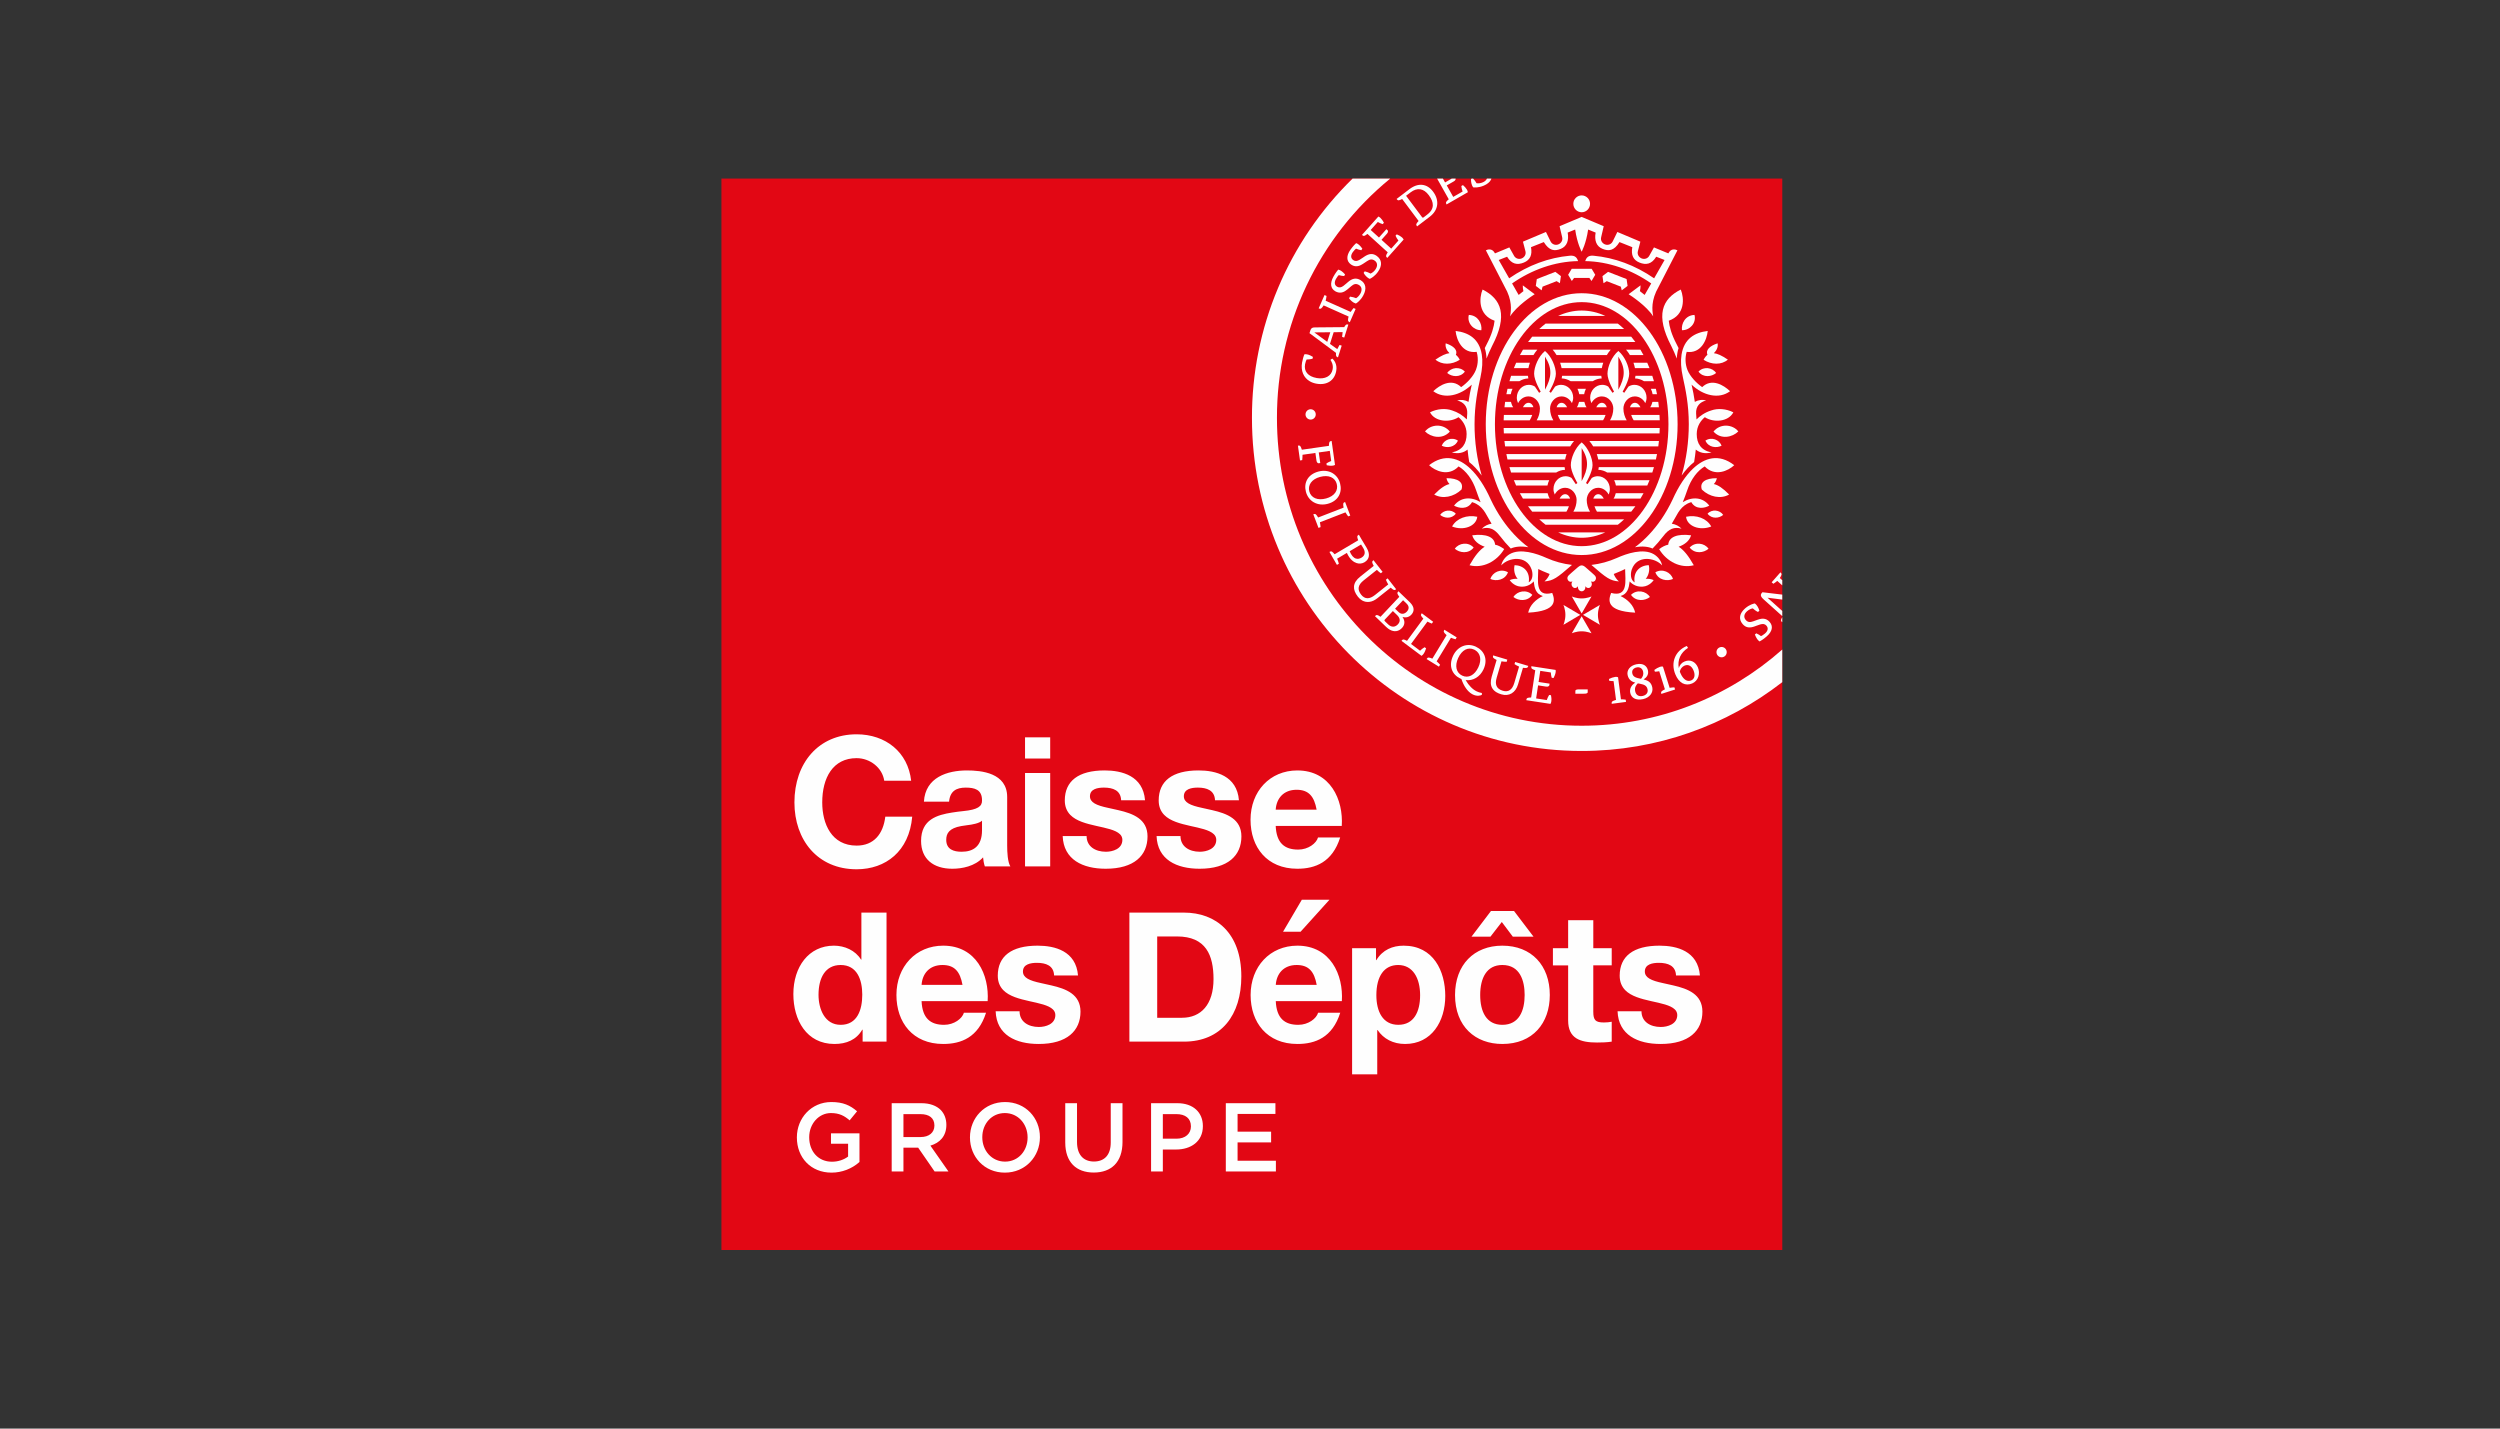 <svg width="350" height="200" viewBox="0 0 350 200" fill="none" xmlns="http://www.w3.org/2000/svg">
<rect x="0" y="0" width="350" height="200" fill="#333333" stroke="none"/>
<path fill-rule="evenodd" clip-rule="evenodd" d="M101 175H249.519V25H101V175Z" fill="#E20714"/>
<path fill-rule="evenodd" clip-rule="evenodd" d="M119.924 106.141C116.597 106.141 115.113 108.905 115.113 112.339C115.113 115.351 116.423 118.385 119.924 118.385C122.323 118.385 123.643 116.777 123.942 114.338H127.71C127.285 119.176 124.006 121.699 119.924 121.699C114.462 121.699 111.219 117.594 111.219 112.338C111.219 106.798 114.623 102.802 119.924 102.802C123.993 102.802 127.119 105.297 127.561 109.303H123.793C123.527 107.492 121.814 106.141 119.924 106.141ZM137.482 116.235C137.482 118.497 136.242 119.245 134.629 119.245C133.526 119.245 132.472 118.925 132.472 117.576C132.472 116.659 132.907 115.948 134.555 115.652C134.837 115.603 135.117 115.561 135.398 115.527C136.072 115.459 137.123 115.258 137.482 114.895V116.235ZM141.004 118.385V111.58C141.004 108.187 137.368 107.862 135.374 107.862C132.651 107.862 129.546 108.808 129.348 112.238H132.87C133.008 110.736 133.901 110.266 135.201 110.266C136.428 110.266 137.482 110.524 137.482 112.036C137.52 112.895 136.873 113.356 134.854 113.553C134.34 113.604 133.819 113.672 133.291 113.756C131.224 114.086 128.951 114.705 128.951 117.728C128.951 120.267 130.678 121.624 133.316 121.624C134.672 121.624 136.478 121.295 137.631 120.029C137.644 120.338 137.761 120.984 137.877 121.295H141.45C141.074 120.682 141.004 119.336 141.004 118.385ZM143.505 121.295H147.027V108.216H143.505V121.295ZM143.505 106.191H147.027V103.231H143.505V106.191ZM154.825 119.245C155.757 119.245 157.132 118.86 157.132 117.576C157.133 117.43 157.104 117.284 157.047 117.15C156.99 117.015 156.905 116.893 156.798 116.793C155.551 115.569 151.508 115.806 149.843 114.088C149.37 113.598 149.071 112.948 149.071 112.061C149.071 109.348 150.974 107.86 154.651 107.86C157.055 107.86 160.026 108.601 160.306 112.036H156.958C156.906 110.66 155.826 110.264 154.552 110.264C153.671 110.264 152.593 110.451 152.593 111.479C152.593 112.338 153.48 112.753 155.122 113.099C155.601 113.2 156.09 113.309 156.587 113.427C158.608 113.894 160.653 114.655 160.653 117.095C160.653 119.774 158.772 121.624 154.8 121.624C151.59 121.624 148.898 120.361 148.775 117.045H152.123C152.123 118.498 153.335 119.245 154.826 119.245M145.442 143.778C146.373 143.778 147.748 143.391 147.748 142.108C147.749 141.961 147.72 141.816 147.663 141.682C147.605 141.547 147.521 141.426 147.414 141.326C146.168 140.1 142.124 140.339 140.46 138.62C139.986 138.131 139.689 137.481 139.689 136.593C139.689 133.88 141.59 132.393 145.267 132.393C147.672 132.393 150.642 133.132 150.923 136.568H147.575C147.522 135.191 146.442 134.797 145.169 134.797C144.287 134.797 143.211 134.984 143.211 136.012C143.211 136.87 144.096 137.284 145.739 137.632C146.219 137.733 146.706 137.842 147.204 137.96C149.224 138.426 151.269 139.188 151.269 141.628C151.269 144.307 149.389 146.156 145.418 146.156C142.207 146.156 139.514 144.894 139.391 141.579H142.739C142.739 143.031 143.952 143.778 145.442 143.778ZM232.51 143.778C233.441 143.778 234.816 143.391 234.816 142.108C234.817 141.961 234.788 141.816 234.731 141.682C234.673 141.547 234.589 141.426 234.482 141.326C233.235 140.1 229.192 140.339 227.527 138.62C227.054 138.131 226.756 137.481 226.756 136.593C226.756 133.88 228.658 132.393 232.335 132.393C234.739 132.393 237.71 133.132 237.99 136.568H234.642C234.59 135.191 233.51 134.797 232.237 134.797C231.355 134.797 230.277 134.984 230.277 136.012C230.277 136.87 231.164 137.284 232.806 137.632C233.287 137.733 233.774 137.842 234.271 137.96C236.292 138.426 238.337 139.188 238.337 141.628C238.337 144.307 236.456 146.156 232.485 146.156C229.274 146.156 226.582 144.894 226.459 141.579H229.807C229.807 143.031 231.019 143.778 232.51 143.778ZM167.97 119.245C168.901 119.245 170.276 118.86 170.276 117.576C170.277 117.43 170.249 117.284 170.191 117.15C170.134 117.015 170.049 116.893 169.942 116.793C168.695 115.569 164.653 115.806 162.989 114.088C162.514 113.598 162.217 112.948 162.217 112.061C162.217 109.348 164.118 107.86 167.797 107.86C170.201 107.86 173.171 108.601 173.451 112.036H170.103C170.05 110.66 168.97 110.264 167.698 110.264C166.816 110.264 165.739 110.451 165.739 111.479C165.739 112.338 166.626 112.753 168.267 113.099C168.748 113.2 169.236 113.309 169.732 113.427C171.753 113.894 173.797 114.655 173.797 117.095C173.797 119.774 171.917 121.624 167.946 121.624C164.735 121.624 162.043 120.361 161.92 117.045H165.268C165.268 118.498 166.48 119.245 167.97 119.245ZM181.523 110.568C179.674 110.568 178.696 111.807 178.598 113.352H184.326C183.989 111.503 183.224 110.568 181.524 110.568M181.747 118.943C183.163 118.943 184.293 118.06 184.523 117.247H187.624C186.525 120.719 184.128 121.624 181.623 121.624C177.366 121.624 175.075 118.606 175.075 114.768C175.075 110.793 177.787 107.862 181.623 107.862C186.249 107.862 188.087 111.953 187.847 115.629H178.598C178.7 118.023 179.831 118.943 181.747 118.943ZM131.948 135.1C130.097 135.1 129.121 136.34 129.021 137.883H134.75C134.413 136.035 133.648 135.1 131.948 135.1ZM132.171 143.476C133.587 143.476 134.716 142.593 134.948 141.78H138.047C136.95 145.251 134.551 146.156 132.046 146.156C127.789 146.156 125.5 143.138 125.5 139.3C125.5 135.326 128.211 132.393 132.048 132.393C136.674 132.393 138.51 136.485 138.272 140.16H129.021C129.125 142.556 130.256 143.476 132.171 143.476ZM117.692 135.1C115.517 135.1 114.593 136.935 114.593 139.276C114.593 141.254 115.456 143.476 117.692 143.476C120.013 143.476 120.717 141.397 120.717 139.25C120.717 137.135 119.974 135.1 117.692 135.1ZM120.717 144.158C119.888 145.58 118.503 146.156 116.825 146.156C112.901 146.156 111.07 142.79 111.07 139.173C111.07 135.362 113.216 132.393 116.75 132.393C118.247 132.393 119.741 133.045 120.544 134.342H120.594V127.764H124.115V145.828H120.767V144.158H120.717ZM165.478 142.488C168.132 142.488 169.892 140.64 169.892 137.074C169.892 133.757 168.855 131.103 164.783 131.103H162.008V142.488H165.478ZM165.75 127.764C170.23 127.764 173.786 130.604 173.786 136.695C173.786 142.1 170.995 145.828 165.752 145.828H158.114V127.765H165.752L165.75 127.764ZM181.536 135.1C179.686 135.1 178.709 136.34 178.609 137.883H184.338C184.001 136.035 183.236 135.1 181.535 135.1M181.759 143.476C183.175 143.476 184.304 142.593 184.536 141.78H187.635C186.537 145.251 184.14 146.156 181.634 146.156C177.378 146.156 175.086 143.138 175.086 139.3C175.086 135.326 177.799 132.393 181.634 132.393C186.262 132.393 188.098 136.485 187.858 140.16H178.609C178.712 142.556 179.842 143.476 181.759 143.476ZM182.254 125.967L179.625 130.445H182.08L186.123 125.967H182.254ZM198.816 139.326C198.816 136.933 197.796 135.1 195.742 135.1C193.771 135.1 192.691 136.689 192.691 139.325C192.691 141.603 193.584 143.474 195.765 143.474C197.933 143.474 198.816 141.669 198.816 139.326ZM192.642 132.747V134.417H192.691C193.569 132.969 194.967 132.394 196.51 132.394C200.685 132.394 202.338 135.958 202.338 139.426C202.338 142.988 200.437 146.156 196.709 146.156C195.05 146.156 193.689 145.439 192.865 144.208H192.814V150.406H189.294V132.747H192.642ZM210.326 143.476C212.698 143.476 213.451 141.462 213.451 139.3C213.451 137.309 212.806 135.099 210.326 135.099C208.132 135.099 207.227 136.925 207.227 139.3C207.227 141.606 208.078 143.476 210.326 143.476ZM211.963 127.537L214.69 131.129H211.791L210.252 129.08L208.665 131.129H206.012L208.738 127.537H211.963ZM210.326 132.393C214.417 132.393 216.972 135.17 216.972 139.3C216.972 143.249 214.584 146.156 210.326 146.156C206.56 146.156 203.705 143.722 203.705 139.3C203.705 135.078 206.363 132.393 210.326 132.393ZM225.64 132.747V135.151H223.06V141.628C223.06 142.834 223.369 143.145 224.55 143.145C224.926 143.145 225.32 143.111 225.64 143.044V145.828C225.022 145.933 224.152 145.953 223.583 145.953C221.236 145.953 219.54 145.399 219.54 142.867V135.152H217.408V132.747H219.54V128.826H223.061V132.747H225.642H225.64ZM111.562 159.253V159.227C111.562 156.551 113.569 154.285 116.392 154.285C118.024 154.285 119.028 154.749 119.991 155.581L118.948 156.852C118.225 156.223 117.516 155.828 116.326 155.828C114.6 155.828 113.288 157.371 113.288 159.199V159.227C113.288 161.193 114.558 162.641 116.472 162.641C117.354 162.641 118.158 162.354 118.734 161.917V160.127H116.339V158.667H120.326V162.68C119.249 163.637 117.859 164.166 116.419 164.169C113.489 164.169 111.562 162.037 111.562 159.253ZM128.892 159.186C130.069 159.186 130.817 158.557 130.817 157.588V157.561C130.817 156.537 130.095 155.978 128.877 155.978H126.482V159.186H128.892ZM124.837 154.448H129.012C130.188 154.448 131.113 154.803 131.713 155.404C132.208 155.922 132.491 156.633 132.491 157.465V157.492C132.491 159.061 131.567 160.005 130.256 160.388L132.784 164.006H130.844L128.543 160.673H126.482V164.006H124.837V154.448ZM143.863 159.253V159.227C143.863 157.369 142.539 155.828 140.68 155.828C138.819 155.828 137.521 157.342 137.521 159.199V159.227C137.521 161.084 138.846 162.627 140.707 162.627C142.566 162.627 143.863 161.11 143.863 159.253ZM135.795 159.253V159.227C135.795 156.538 137.829 154.285 140.707 154.285C143.583 154.285 145.589 156.51 145.589 159.199V159.227C145.589 161.917 143.555 164.169 140.68 164.169C137.802 164.169 135.795 161.943 135.795 159.253ZM149.135 159.95V154.448H150.782V159.881C150.782 161.657 151.676 162.613 153.149 162.613C154.608 162.613 155.504 161.712 155.504 159.95V154.448H157.151V159.868C157.151 162.722 155.572 164.156 153.122 164.156C150.687 164.156 149.135 162.722 149.135 159.95ZM164.71 159.418C165.955 159.418 166.729 158.707 166.729 157.712V157.684C166.729 156.564 165.941 155.977 164.71 155.977H162.797V159.418H164.71ZM161.151 154.448H164.844C167.025 154.448 168.403 155.719 168.403 157.643V157.669C168.403 159.815 166.718 160.932 164.656 160.932H162.797V164.006H161.151V154.448ZM171.614 154.448H178.559V155.949H173.261V158.434H177.956V159.937H173.261V162.504H178.625V164.006H171.614V154.448ZM209.994 75.043C210.473 75.673 210.979 76.257 211.508 76.794C212.097 76.532 212.902 76.423 213.974 76.615C212.609 75.593 211.363 74.281 210.278 72.692C209.684 71.818 209.16 70.899 208.709 69.943C207.855 68.039 206.884 66.595 205.86 65.622C204.262 64.105 202.245 63.441 200.074 65.126C200.891 65.909 202.776 66.799 204.205 65.299C205.184 65.877 206.132 67.031 206.69 68.732C206.87 69.265 207.068 69.792 207.281 70.304C205.933 69.479 204.463 69.615 203.566 70.786C204.176 71.145 205.451 71.414 206.087 70.297C206.248 70.331 206.58 70.483 206.657 70.524C207.819 71.151 208.149 72.262 208.818 73.319C208.327 73.389 207.857 73.609 207.451 74.014C208.482 73.706 209.252 74.058 209.992 75.043M206.734 49.26C207.067 50.396 206.796 51.348 206.626 51.785C206.272 52.682 205.396 53.62 204.562 54.196C203.234 52.901 201.554 53.91 200.659 54.77C202.231 55.938 204.445 55.374 206.048 53.849C205.861 54.64 205.707 55.444 205.591 56.264C205.353 56.126 205.09 56.038 204.817 56.004C204.544 55.97 204.267 55.992 204.002 56.067C204.898 56.275 205.473 56.913 205.413 57.898C205.405 58.015 205.363 58.582 205.357 58.722C204.778 58.134 204.063 57.699 203.274 57.455C202.398 57.144 201.22 57.209 200.2 57.725C200.889 59.061 202.964 59.211 204.194 58.406C204.716 58.849 205.326 59.612 205.326 60.762C205.326 62.101 204.733 63.044 203.26 63.342C204.168 63.572 204.903 63.394 205.457 62.938C205.515 63.528 205.594 64.111 205.69 64.688C206.293 65.159 206.88 65.79 207.441 66.576C206.769 64.238 206.431 61.816 206.437 59.383C206.437 56.632 206.899 54.467 207.259 52.847C207.535 51.602 207.596 50.529 207.45 49.631C207.1 47.466 205.655 46.552 203.785 46.333C203.906 47.584 204.719 49.534 206.734 49.26ZM207.867 48.734C208.01 49.17 208.093 49.66 208.113 50.202C208.348 49.599 208.606 49.01 208.889 48.442C211.137 44.148 210.197 41.863 207.56 40.536C207.064 41.736 206.934 44.097 209.242 44.9C209.155 45.737 208.853 46.834 208.149 48.172C208.051 48.358 207.959 48.546 207.867 48.734Z" fill="#FEFEFE"/>
<path fill-rule="evenodd" clip-rule="evenodd" d="M207.391 46.23C207.512 45.318 206.93 44.138 205.636 44.089C205.341 45.242 206.306 46.252 207.391 46.23ZM221.24 86.081L218.877 84.689C218.877 84.689 219.155 85.303 219.155 86.081C219.155 86.859 218.877 87.475 218.877 87.475L221.24 86.081ZM221.432 86.275L220.052 88.662C220.052 88.662 220.661 88.382 221.432 88.382C222.202 88.382 222.813 88.662 222.813 88.662L221.432 86.275ZM221.624 86.081L223.987 87.475C223.987 87.475 223.709 86.859 223.709 86.081C223.709 85.303 223.987 84.689 223.987 84.689L221.624 86.081ZM220.052 83.501L221.433 85.888L222.811 83.502C222.811 83.502 222.202 83.781 221.433 83.781C220.663 83.781 220.052 83.501 220.052 83.501ZM210.586 76.876C210.156 76.559 209.735 76.338 209.312 76.254C209.228 75.175 208.05 74.693 206.112 74.941C206.323 75.689 206.989 76.248 207.856 76.541C207.193 76.95 206.498 77.769 205.734 79.134C207.563 79.616 209.53 78.636 210.586 76.876ZM206.818 72.347C205.382 72.039 203.916 72.56 203.291 73.709C204.886 74.344 206.673 73.688 206.818 72.347ZM204.608 68.539C204.949 67.534 204.136 66.94 202.513 66.945C202.558 67.253 202.708 67.531 202.934 67.767C202.358 67.887 201.667 68.337 200.788 69.237C201.971 69.904 203.531 69.576 204.608 68.539ZM204.364 50.371C204.238 50.102 204.054 49.864 203.824 49.675C204.094 49.04 203.57 48.447 202.402 48.066C202.303 48.548 202.519 49.046 202.922 49.447C202.429 49.5 201.798 49.776 200.965 50.348C201.856 51.114 203.253 51.087 204.362 50.371M214.527 83.283C213.728 82.481 212.408 82.726 211.877 83.58C212.564 84.127 213.831 84.262 214.527 83.283ZM205.081 52.029C204.361 51.257 203.128 51.441 202.608 52.217C203.23 52.748 204.404 52.916 205.081 52.029ZM201.843 62.401C202.551 62.761 203.686 62.661 204.108 61.685C203.254 61.119 202.145 61.562 201.843 62.401Z" fill="#FEFEFE"/>
<path fill-rule="evenodd" clip-rule="evenodd" d="M203.673 76.824C204.33 77.4 205.579 77.594 206.314 76.658C205.558 75.824 204.24 76.005 203.673 76.824ZM211.116 80.121C210.136 79.55 208.935 80.109 208.652 81.058C209.457 81.413 210.709 81.23 211.116 80.121ZM203.812 71.92C203.176 71.236 202.083 71.399 201.619 72.086C202.169 72.558 203.209 72.706 203.812 71.92ZM202.978 60.421C202.055 59.26 200.311 59.375 199.503 60.401C200.317 61.216 201.941 61.584 202.978 60.421ZM223.369 81.203C223.507 80.957 223.428 80.691 223.218 80.514C223.052 80.374 222.704 80.028 221.931 79.38C221.802 79.271 221.624 79.156 221.436 79.156C221.245 79.156 221.069 79.271 220.938 79.38C220.166 80.028 219.818 80.374 219.652 80.514C219.444 80.691 219.363 80.955 219.499 81.203C219.635 81.449 219.92 81.526 220.141 81.377C219.886 81.776 220.064 82.126 220.268 82.253C220.498 82.397 220.786 82.312 220.924 82.064C220.855 82.514 221.158 82.782 221.436 82.782C221.711 82.782 222.014 82.514 221.946 82.064C222.084 82.31 222.372 82.397 222.602 82.253C222.805 82.125 222.984 81.776 222.73 81.377C222.95 81.526 223.236 81.449 223.371 81.203" fill="#FEFEFE"/>
<path fill-rule="evenodd" clip-rule="evenodd" d="M216.502 78.11C215.158 77.505 212.823 76.709 211.336 77.591C210.774 77.924 210.298 78.503 210.174 79.156C211.176 78.036 213.706 77.665 214.422 79.724C214.621 80.299 214.634 81.195 214.022 81.533C214.256 80.059 213.309 79.156 212.044 79.121C211.882 79.801 212.05 80.544 212.47 81.038C212.091 81.002 211.71 81.062 211.36 81.213C211.36 81.213 211.875 82.048 212.872 82.127C213.216 82.159 213.562 82.11 213.883 81.983C214.204 81.856 214.491 81.656 214.72 81.398C214.828 82.325 215 83.151 215.997 83.444C215.001 83.924 214.169 84.724 213.948 85.77C218.091 85.559 217.696 83.982 217.312 83.012C214.872 83.652 215.344 81.274 215.355 79.665C215.567 79.773 216.266 80.096 216.95 80.358C216.797 80.758 216.548 81.116 216.227 81.399C217.452 81.298 217.96 80.935 220.078 79.089C218.843 78.947 217.637 78.617 216.502 78.11ZM237.007 65.622C235.983 66.594 235.013 68.039 234.159 69.943C233.708 70.899 233.184 71.818 232.59 72.692C231.505 74.279 230.258 75.593 228.894 76.615C229.966 76.423 230.771 76.532 231.359 76.794C231.888 76.257 232.395 75.673 232.874 75.043C233.616 74.058 234.385 73.708 235.416 74.014C235.049 73.638 234.57 73.394 234.05 73.319C234.718 72.263 235.049 71.151 236.211 70.524C236.289 70.483 236.62 70.331 236.781 70.297C237.417 71.414 238.69 71.144 239.301 70.786C238.405 69.615 236.936 69.479 235.586 70.304C235.8 69.792 235.998 69.267 236.178 68.732C236.736 67.031 237.682 65.878 238.661 65.299C240.092 66.798 241.977 65.908 242.793 65.126C240.623 63.441 238.604 64.102 237.007 65.622ZM235.418 49.63C235.273 50.529 235.333 51.601 235.609 52.846C235.968 54.467 236.431 56.632 236.431 59.383C236.431 61.877 236.085 64.311 235.426 66.576C235.988 65.789 236.575 65.159 237.177 64.688C237.273 64.111 237.353 63.528 237.41 62.938C237.964 63.394 238.699 63.573 239.607 63.343C238.135 63.045 237.542 62.101 237.542 60.763C237.542 59.612 238.152 58.849 238.674 58.406C239.902 59.211 241.978 59.062 242.668 57.725C241.648 57.21 240.47 57.145 239.595 57.455C238.681 57.729 237.961 58.259 237.51 58.722C237.505 58.582 237.463 58.015 237.456 57.898C237.393 56.912 237.97 56.277 238.866 56.065C238.601 55.99 238.324 55.969 238.051 56.004C237.777 56.038 237.514 56.126 237.275 56.264C237.161 55.452 237.009 54.647 236.82 53.849C238.423 55.374 240.638 55.938 242.208 54.77C241.314 53.91 239.633 52.903 238.305 54.196C237.471 53.62 236.596 52.682 236.241 51.785C235.929 50.978 235.891 50.091 236.134 49.26C238.148 49.533 238.962 47.584 239.082 46.333C237.213 46.553 235.767 47.466 235.418 49.63ZM233.979 48.442C234.261 49.01 234.519 49.599 234.753 50.202C234.774 49.66 234.857 49.171 235 48.734C234.909 48.545 234.815 48.358 234.718 48.172C234.014 46.834 233.713 45.737 233.625 44.9C235.933 44.097 235.804 41.736 235.307 40.536C232.671 41.863 231.731 44.148 233.979 48.442Z" fill="#FEFEFE"/>
<path fill-rule="evenodd" clip-rule="evenodd" d="M235.476 46.23C236.56 46.252 237.525 45.242 237.229 44.089C235.936 44.138 235.353 45.318 235.476 46.23ZM236.753 74.941C234.815 74.694 233.639 75.174 233.554 76.253C233.132 76.338 232.71 76.559 232.279 76.878C233.335 78.636 235.304 79.616 237.131 79.134C236.367 77.769 235.673 76.95 235.009 76.541C235.876 76.246 236.543 75.687 236.753 74.941ZM236.048 72.347C236.193 73.688 237.979 74.344 239.574 73.709C238.949 72.56 237.486 72.039 236.048 72.347ZM239.931 67.767C240.154 67.545 240.302 67.258 240.353 66.947C238.731 66.94 237.918 67.534 238.257 68.539C239.334 69.576 240.896 69.904 242.079 69.235C241.2 68.337 240.508 67.887 239.931 67.767ZM240.463 48.066C239.296 48.447 238.772 49.038 239.041 49.675C238.828 49.837 238.652 50.075 238.503 50.371C239.612 51.087 241.009 51.116 241.9 50.348C241.069 49.778 240.438 49.5 239.943 49.447C240.348 49.046 240.563 48.548 240.463 48.066ZM230.99 83.58C230.458 82.726 229.139 82.481 228.339 83.283C229.036 84.262 230.302 84.127 230.99 83.58ZM237.787 52.029C238.461 52.916 239.636 52.748 240.257 52.217C239.738 51.441 238.505 51.257 237.785 52.029M241.022 62.401C240.72 61.562 239.611 61.119 238.758 61.685C239.179 62.661 240.314 62.761 241.022 62.401Z" fill="#FEFEFE"/>
<path fill-rule="evenodd" clip-rule="evenodd" d="M239.194 76.824C238.629 76.004 237.31 75.825 236.553 76.658C237.288 77.594 238.537 77.399 239.194 76.824ZM231.751 80.121C232.159 81.23 233.411 81.412 234.215 81.057C233.932 80.108 232.732 79.549 231.751 80.121ZM241.248 72.086C240.785 71.398 239.691 71.235 239.057 71.92C239.661 72.705 240.7 72.558 241.248 72.086ZM239.889 60.421C240.928 61.584 242.55 61.216 243.364 60.4C242.557 59.376 240.813 59.259 239.889 60.421Z" fill="#FEFEFE"/>
<path fill-rule="evenodd" clip-rule="evenodd" d="M232.697 79.157C232.572 78.504 232.097 77.925 231.536 77.593C230.049 76.71 227.714 77.506 226.371 78.111C225.23 78.616 224.03 78.95 222.793 79.09C224.912 80.936 225.42 81.299 226.644 81.4C226.323 81.116 226.075 80.759 225.922 80.359C226.605 80.097 227.304 79.775 227.517 79.665C227.528 81.273 228 83.653 225.559 83.013C225.175 83.983 224.781 85.56 228.924 85.771C228.703 84.725 227.871 83.926 226.875 83.445C227.872 83.152 228.043 82.326 228.152 81.399C228.61 81.914 229.27 82.186 229.999 82.128C230.997 82.05 231.512 81.212 231.512 81.212C231.162 81.062 230.781 81.002 230.402 81.038C230.822 80.546 230.989 79.801 230.829 79.123C229.563 79.157 228.615 80.061 228.85 81.534C228.238 81.195 228.251 80.299 228.45 79.725C229.165 77.665 231.696 78.037 232.697 79.157ZM221.435 76.464C214.741 76.464 209.29 68.802 209.29 59.392C209.29 49.968 214.741 42.298 221.435 42.298C228.13 42.298 233.583 49.968 233.583 59.392C233.583 68.802 228.13 76.464 221.435 76.464ZM234.864 59.392C234.864 49.27 228.851 41.051 221.435 41.051C214.021 41.051 208.007 49.27 208.007 59.392C208.007 69.506 214.021 77.706 221.435 77.706C228.851 77.706 234.864 69.506 234.864 59.392Z" fill="#FEFEFE"/>
<path fill-rule="evenodd" clip-rule="evenodd" d="M221.437 43.476C220.305 43.476 219.195 43.735 218.138 44.23H224.737C223.706 43.739 222.579 43.481 221.437 43.476ZM226.491 45.303H216.382C216.076 45.539 215.783 45.791 215.503 46.057H227.37C227.091 45.79 226.797 45.538 226.491 45.303ZM228.366 47.13H214.509C214.309 47.37 214.113 47.621 213.924 47.884H228.952C228.765 47.626 228.57 47.375 228.366 47.13ZM210.512 59.917C210.517 60.17 210.526 60.422 210.541 60.672H232.332C232.347 60.422 232.356 60.17 232.362 59.917H210.512ZM216.376 73.46H226.497C226.797 73.229 227.093 72.977 227.379 72.705H215.497C215.782 72.977 216.075 73.229 216.376 73.46ZM221.437 75.287C222.571 75.287 223.684 75.026 224.743 74.532H218.135C219.193 75.025 220.305 75.287 221.437 75.287ZM215.224 48.957H213.214C213.067 49.203 212.923 49.453 212.785 49.711H214.685C214.842 49.444 215.022 49.191 215.224 48.957ZM228.19 49.711H230.089C229.952 49.456 229.809 49.204 229.659 48.957H227.649C227.851 49.19 228.031 49.444 228.19 49.711ZM214.186 50.784H212.261C212.15 51.03 212.044 51.283 211.942 51.537H213.981C214.03 51.293 214.096 51.04 214.186 50.784ZM228.894 51.537H230.931C230.831 51.283 230.725 51.032 230.613 50.784H228.687C228.778 51.04 228.844 51.293 228.894 51.537ZM213.968 52.979C213.942 52.857 213.922 52.733 213.909 52.609H211.553C211.473 52.858 211.397 53.11 211.324 53.364H212.722C213.089 53.133 213.513 52.995 213.967 52.979M228.907 52.979C229.36 52.995 229.786 53.135 230.153 53.364H231.55C231.478 53.11 231.401 52.858 231.32 52.609H228.965C228.952 52.731 228.933 52.854 228.907 52.979ZM211.754 54.436H211.05C210.994 54.687 210.942 54.939 210.893 55.191H211.508C211.555 54.924 211.638 54.671 211.754 54.436ZM231.365 55.191H231.981C231.933 54.938 231.88 54.685 231.824 54.436H231.12C231.237 54.67 231.32 54.924 231.366 55.191M211.721 56.812C211.641 56.635 211.579 56.452 211.535 56.263H210.716C210.681 56.514 210.651 56.765 210.625 57.018H211.85C211.798 56.956 211.754 56.886 211.721 56.812ZM231.152 56.812C231.119 56.887 231.075 56.956 231.023 57.019H232.249C232.223 56.765 232.192 56.514 232.159 56.263H231.339C231.296 56.447 231.235 56.63 231.152 56.812ZM225.495 48.957H217.378C217.58 49.19 217.761 49.444 217.919 49.711H224.956C225.113 49.444 225.293 49.191 225.495 48.957ZM224.456 50.784H218.417C218.507 51.04 218.574 51.293 218.622 51.537H224.252C224.301 51.293 224.367 51.04 224.456 50.784ZM224.239 52.979C224.213 52.857 224.193 52.733 224.18 52.609H218.695C218.682 52.731 218.663 52.854 218.636 52.979C219.09 52.995 219.515 53.135 219.882 53.364H222.993C223.359 53.133 223.783 52.995 224.237 52.979M221.779 55.191C221.826 54.924 221.909 54.671 222.025 54.436H220.849C220.966 54.67 221.049 54.924 221.096 55.191H221.779ZM222.121 57.018C222.004 56.877 221.884 56.599 221.806 56.263H221.067C220.99 56.6 220.87 56.877 220.752 57.018H222.121ZM220.364 61.744H210.622C210.648 61.997 210.679 62.249 210.713 62.499H219.824C219.981 62.232 220.162 61.979 220.364 61.744ZM223.05 62.499H232.16C232.195 62.249 232.225 61.997 232.251 61.744H222.509C222.711 61.978 222.893 62.232 223.05 62.499ZM219.323 63.571H210.891C210.939 63.824 210.991 64.077 211.046 64.326H219.117C219.168 64.07 219.238 63.818 219.324 63.571M223.756 64.326H231.827C231.884 64.076 231.936 63.824 231.984 63.571H223.55C223.637 63.818 223.706 64.07 223.758 64.326M219.103 65.773C219.076 65.649 219.057 65.523 219.044 65.397H211.32C211.393 65.652 211.469 65.903 211.551 66.153H217.866C218.23 65.926 218.651 65.789 219.103 65.773ZM223.771 65.773C224.222 65.789 224.643 65.926 225.009 66.153H231.324C231.405 65.904 231.482 65.653 231.554 65.398H223.83C223.817 65.522 223.798 65.645 223.771 65.773ZM216.892 67.225H211.939C212.04 67.479 212.146 67.731 212.258 67.979H216.644C216.691 67.712 216.775 67.459 216.892 67.225ZM226.229 67.979H230.617C230.728 67.732 230.835 67.481 230.935 67.225H225.981C226.098 67.459 226.182 67.712 226.229 67.979ZM218.343 69.806H219.813C219.737 69.511 219.489 69.188 219.128 69.188C218.764 69.188 218.51 69.487 218.343 69.806ZM223.06 69.806H224.53C224.364 69.487 224.109 69.188 223.746 69.188C223.387 69.188 223.136 69.513 223.061 69.806M213.208 57.011H214.678C214.602 56.717 214.354 56.394 213.992 56.394C213.629 56.394 213.374 56.693 213.208 57.011ZM218.611 56.394C218.251 56.394 218.002 56.718 217.926 57.013H219.396C219.228 56.693 218.974 56.394 218.611 56.394ZM228.882 56.394C228.521 56.394 228.273 56.718 228.196 57.013H229.665C229.499 56.693 229.245 56.394 228.881 56.394M224.263 56.394C223.9 56.394 223.645 56.693 223.479 57.013H224.948C224.873 56.717 224.624 56.394 224.263 56.394ZM216.667 69.051H212.78C212.917 69.309 213.061 69.559 213.211 69.806H216.983C216.84 69.654 216.71 69.243 216.667 69.051ZM225.892 69.806H229.663C229.812 69.559 229.956 69.309 230.093 69.052H226.206C226.162 69.243 226.033 69.654 225.892 69.806Z" fill="#FEFEFE"/>
<path fill-rule="evenodd" clip-rule="evenodd" d="M216.3 49.931C217.355 51.598 217.244 52.822 216.3 54.557V49.931ZM218.608 55.497C219.247 55.497 219.782 55.886 220.072 56.44C220.175 56.206 220.247 55.951 220.247 55.673C220.247 54.681 219.489 53.876 218.552 53.876C218.246 53.876 217.961 53.967 217.714 54.12L217.119 54.995L216.9 54.827C216.9 54.827 217.821 53.28 217.821 52.327C217.821 51.357 217.219 49.893 216.3 49.137C215.379 49.893 214.777 51.357 214.777 52.327C214.777 53.28 215.698 54.828 215.698 54.828L215.479 54.997L214.885 54.12C214.634 53.961 214.343 53.877 214.046 53.876C213.11 53.876 212.353 54.68 212.353 55.673C212.353 55.951 212.423 56.205 212.528 56.44C212.817 55.886 213.352 55.497 213.99 55.497C214.954 55.497 215.592 56.402 215.592 57.188C215.592 57.52 215.54 57.819 215.462 58.084V58.09C215.384 58.355 215.273 58.608 215.133 58.845H217.467C217.326 58.608 217.215 58.355 217.137 58.09V58.084C217.059 57.819 217.008 57.52 217.008 57.189V57.187C217.008 56.401 217.646 55.497 218.608 55.497ZM226.57 49.931C227.626 51.598 227.513 52.822 226.57 54.557V49.931ZM228.878 55.497C229.518 55.497 230.053 55.886 230.341 56.44C230.447 56.206 230.517 55.951 230.517 55.673C230.517 54.681 229.759 53.876 228.823 53.876C228.517 53.876 228.231 53.967 227.985 54.12L227.39 54.995L227.171 54.827C227.171 54.827 228.091 53.28 228.091 52.327C228.091 51.357 227.49 49.893 226.57 49.137C225.65 49.893 225.048 51.357 225.048 52.327C225.048 53.28 225.969 54.828 225.969 54.828L225.75 54.997L225.154 54.12C224.904 53.962 224.613 53.877 224.317 53.876C223.381 53.876 222.623 54.68 222.623 55.673C222.623 55.951 222.693 56.205 222.798 56.44C223.088 55.886 223.623 55.497 224.261 55.497C225.224 55.497 225.861 56.401 225.862 57.187C225.862 57.52 225.811 57.819 225.733 58.084V58.09C225.642 58.39 225.523 58.643 225.402 58.845H227.737C227.597 58.608 227.487 58.355 227.409 58.09L227.407 58.084C227.329 57.819 227.277 57.52 227.277 57.189C227.277 56.403 227.915 55.497 228.878 55.497ZM221.434 67.352V62.725C222.49 64.392 222.378 65.616 221.434 67.352ZM221.434 61.93C220.514 62.687 219.913 64.151 219.913 65.12C219.913 66.074 220.834 67.622 220.834 67.622L220.614 67.789L220.02 66.914C219.769 66.756 219.479 66.671 219.182 66.67C218.246 66.67 217.487 67.474 217.487 68.468C217.487 68.745 217.557 68.999 217.662 69.234C217.952 68.68 218.487 68.29 219.126 68.29C220.09 68.29 220.726 69.198 220.726 69.982C220.725 70.563 220.568 71.133 220.271 71.633H222.599C222.301 71.133 222.144 70.563 222.142 69.982V69.978C222.146 69.194 222.782 68.29 223.744 68.29C224.382 68.29 224.917 68.68 225.206 69.234C225.319 68.994 225.378 68.733 225.381 68.468C225.381 67.474 224.624 66.67 223.688 66.67C223.381 66.67 223.095 66.761 222.85 66.914L222.254 67.789L222.036 67.622C222.036 67.622 222.957 66.074 222.957 65.12C222.957 64.151 222.354 62.687 221.434 61.93Z" fill="#FEFEFE"/>
<path fill-rule="evenodd" clip-rule="evenodd" d="M219.65 70.876H213.919C214.109 71.139 214.305 71.389 214.505 71.63H219.3C219.424 71.432 219.551 71.18 219.65 70.876ZM223.575 71.63H228.37C228.569 71.389 228.765 71.139 228.956 70.876H223.225C223.322 71.18 223.45 71.432 223.575 71.63ZM222.606 28.535C222.607 28.223 222.484 27.924 222.265 27.703C222.046 27.482 221.748 27.357 221.437 27.355C221.125 27.356 220.827 27.482 220.608 27.703C220.388 27.924 220.266 28.223 220.267 28.535C220.267 29.186 220.792 29.716 221.437 29.716C222.081 29.716 222.606 29.186 222.606 28.535ZM222.505 38.909L222.816 39.34L223.334 38.471L222.836 37.635H220.039L219.541 38.471L220.057 39.34L220.369 38.909H222.505ZM217.929 39.362L218.384 39.65L218.528 38.655L217.745 38.059L215.152 39.07L215.013 40.028L215.826 40.647L215.959 40.131L217.929 39.362ZM226.915 40.131L227.048 40.647L227.861 40.028L227.723 39.07L225.129 38.059L224.345 38.655L224.489 39.65L224.945 39.362L226.915 40.131ZM214.511 58.089H210.542C210.529 58.338 210.519 58.59 210.512 58.843H214.161C214.285 58.644 214.414 58.393 214.511 58.088M228.713 58.841H232.361C232.355 58.59 232.345 58.34 232.331 58.089H228.363C228.461 58.393 228.589 58.644 228.713 58.841ZM224.431 58.841C224.556 58.644 224.685 58.393 224.782 58.089H218.091C218.19 58.393 218.318 58.644 218.443 58.841H224.431Z" fill="#FEFEFE"/>
<path fill-rule="evenodd" clip-rule="evenodd" d="M229.651 33.833L226.43 32.475L225.78 33.799C225.686 33.994 225.521 34.146 225.318 34.223C225.115 34.3 224.891 34.295 224.691 34.212C224.349 34.075 224.036 33.699 224.164 33.199L224.521 31.669L221.431 30.367L218.341 31.67L218.699 33.199C218.826 33.699 218.515 34.075 218.171 34.212C217.972 34.295 217.747 34.3 217.544 34.223C217.342 34.146 217.176 33.994 217.082 33.799L216.434 32.475L213.213 33.833L213.56 35.168C213.687 35.669 213.375 36.044 213.033 36.18C212.833 36.264 212.609 36.269 212.406 36.192C212.203 36.116 212.038 35.964 211.943 35.769L211.308 34.637L209.297 35.474C208.912 34.711 208.278 34.917 208.022 35.043L211.005 40.83C211.809 42.602 211.462 43.885 211.417 44.286C212.357 42.819 214.495 41.417 214.856 41.191L213.19 39.949C213.177 40.168 213.218 40.5 213.275 40.764L212.61 41.292L211.692 39.681C214.441 37.759 217.67 36.61 220.937 36.553C220.793 36.156 220.587 35.725 219.783 35.799C216.842 36.067 213.966 37.116 211.283 38.965L209.822 36.399L210.992 35.941C211.641 37.008 212.434 37.126 213.333 36.761C214.215 36.403 214.542 35.697 214.34 34.606L216.133 33.89C216.894 35.128 217.65 35.19 218.508 34.84C219.385 34.485 219.67 33.641 219.473 32.562C219.473 32.562 219.98 32.36 220.523 32.134C220.811 34.125 221.431 35.24 221.431 35.24C221.431 35.24 222.052 34.125 222.339 32.136C222.883 32.36 223.389 32.563 223.389 32.563C223.192 33.641 223.477 34.485 224.354 34.84C225.213 35.19 225.969 35.128 226.729 33.89L228.524 34.606C228.322 35.697 228.648 36.403 229.531 36.761C230.429 37.126 231.222 37.007 231.871 35.941L233.04 36.399L231.579 38.965C228.897 37.116 226.021 36.067 223.08 35.799C222.277 35.725 222.069 36.156 221.926 36.553C225.194 36.61 228.423 37.759 231.172 39.681L230.252 41.292L229.588 40.764C229.644 40.5 229.686 40.167 229.674 39.949L228.008 41.191C228.367 41.417 230.506 42.819 231.445 44.286C231.4 43.885 231.056 42.602 231.859 40.83L234.841 35.043C234.586 34.917 233.952 34.711 233.567 35.474L231.555 34.637L230.92 35.769C230.826 35.964 230.66 36.116 230.458 36.192C230.255 36.269 230.031 36.265 229.831 36.181C229.487 36.044 229.176 35.669 229.303 35.168L229.651 33.833ZM182.773 58.013C182.77 58.204 182.844 58.388 182.977 58.525C183.11 58.662 183.292 58.74 183.483 58.743C183.578 58.743 183.671 58.725 183.759 58.689C183.847 58.653 183.926 58.6 183.993 58.533C184.06 58.467 184.114 58.388 184.15 58.3C184.186 58.213 184.205 58.119 184.205 58.025C184.207 57.93 184.189 57.836 184.154 57.748C184.119 57.66 184.067 57.58 184.001 57.512C183.935 57.444 183.857 57.39 183.77 57.353C183.683 57.316 183.589 57.296 183.495 57.295C183.4 57.294 183.306 57.312 183.219 57.349C183.131 57.384 183.052 57.437 182.985 57.504C182.918 57.571 182.864 57.65 182.828 57.737C182.792 57.825 182.773 57.918 182.773 58.013ZM181.74 62.38L181.708 62.384L181.996 64.43L182 64.461L182.31 64.417L182.312 64.394C182.338 64.212 182.352 63.956 182.351 63.668L184.154 63.411L184.305 64.486C184.344 64.753 184.479 64.828 184.578 64.862L184.836 64.828L184.628 63.342L186.171 63.122L186.369 64.543C186.141 64.626 185.922 64.734 185.719 64.867L185.702 64.877L185.738 65.133L185.759 65.138C185.94 65.183 186.309 65.229 186.558 65.194C186.67 65.183 186.78 65.151 186.882 65.1L186.9 65.09L186.428 61.732L186.397 61.736C186.105 61.776 186.066 61.911 186.047 62.419L182.26 62.961C182.1 62.462 182.018 62.339 181.74 62.38ZM183.525 67.569C183.792 67.2 184.238 66.921 184.814 66.765C185.397 66.609 185.923 66.619 186.337 66.795C186.536 66.88 186.712 67.01 186.852 67.175C186.991 67.34 187.09 67.535 187.141 67.746C187.262 68.192 187.188 68.618 186.932 68.978C186.669 69.35 186.226 69.628 185.651 69.784C185.072 69.941 184.543 69.93 184.122 69.752C183.921 69.668 183.742 69.539 183.6 69.374C183.459 69.208 183.358 69.011 183.307 68.8C183.247 68.592 183.235 68.373 183.273 68.16C183.311 67.947 183.397 67.744 183.525 67.569ZM183.919 70.316L183.951 70.334C184.514 70.648 185.204 70.718 185.895 70.531C186.608 70.338 187.141 69.953 187.438 69.414C187.719 68.909 187.778 68.303 187.608 67.665C187.533 67.366 187.4 67.085 187.216 66.838C187.032 66.591 186.801 66.383 186.535 66.226L186.498 66.205C185.944 65.898 185.258 65.832 184.571 66.019C183.855 66.213 183.316 66.594 183.012 67.124C182.725 67.626 182.661 68.227 182.831 68.862C182.997 69.491 183.383 70.006 183.919 70.316ZM188.732 72.276L188.745 72.293L189.037 72.18L188.311 70.274L188.282 70.287C188.016 70.389 188.003 70.546 188.106 71.065L184.54 72.45C184.272 71.995 184.157 71.887 183.893 71.99L183.863 72.003L184.589 73.907L184.88 73.794L184.878 73.771C184.862 73.552 184.832 73.333 184.788 73.118L188.366 71.73C188.47 71.904 188.614 72.132 188.731 72.275M190.547 76.231C190.647 76.367 190.79 76.612 190.861 76.737C191.027 77.022 191.091 77.281 191.047 77.508C191.004 77.735 190.852 77.926 190.599 78.076C190.407 78.189 190.116 78.302 189.806 78.195C189.469 78.079 189.183 77.736 188.955 77.174L190.547 76.231ZM189.924 78.831C190.304 78.954 190.695 78.912 191.028 78.715C191.384 78.505 191.59 78.219 191.638 77.866C191.686 77.52 191.581 77.123 191.327 76.686C191.275 76.595 191.158 76.402 191.034 76.2C190.894 75.969 190.748 75.733 190.677 75.607L190.241 74.858L190.215 74.873C189.961 75.024 189.974 75.165 190.148 75.641L186.847 77.596C186.51 77.194 186.389 77.114 186.146 77.257L186.121 77.272L187.155 79.056L187.171 79.084L187.441 78.925L187.435 78.902C187.374 78.667 187.295 78.438 187.198 78.215L188.562 77.406C188.99 78.358 189.539 78.706 189.924 78.831ZM190.694 84.061C191.329 84.423 192.101 84.331 192.807 83.768L194.698 82.272C195.084 82.622 195.217 82.686 195.437 82.511L195.46 82.49L194.271 80.968L194.028 81.162L194.034 81.183C194.088 81.355 194.235 81.613 194.354 81.821L192.503 83.296C191.722 83.919 191.069 83.903 190.558 83.25C189.996 82.529 190.106 81.896 190.908 81.257L192.761 79.781C192.933 79.946 193.147 80.15 193.3 80.243L193.32 80.254L193.563 80.06L192.285 78.425L192.26 78.444C192.04 78.621 192.071 78.763 192.319 79.225L190.432 80.729C189.887 81.162 189.602 81.611 189.561 82.096C189.522 82.551 189.701 83.023 190.104 83.539C190.28 83.764 190.48 83.938 190.694 84.061ZM193.886 86.73L195.001 85.546L195.58 86.1C196.039 86.541 196.083 87.007 195.703 87.409C195.297 87.84 194.789 87.841 194.343 87.413L193.894 86.981C193.798 86.891 193.798 86.825 193.886 86.73ZM196.43 84.03L196.905 84.486C197.293 84.859 197.309 85.256 196.953 85.633C196.684 85.918 196.249 86.09 195.832 85.717L195.311 85.218L196.43 84.03ZM194.566 88.154C195.183 88.504 195.797 88.427 196.28 87.915C196.703 87.466 196.725 86.921 196.346 86.368C196.8 86.52 197.254 86.41 197.578 86.066C197.93 85.693 198.174 85.081 197.344 84.282L195.778 82.778L195.756 82.801C195.554 83.016 195.606 83.147 195.904 83.556L193.272 86.35C192.852 86.07 192.719 86.026 192.517 86.24L192.495 86.263L194.064 87.771C194.231 87.931 194.398 88.056 194.566 88.154ZM200.434 87.294L200.455 87.302L200.642 87.049L199.073 85.874L199.047 85.855L199.029 85.881C198.855 86.115 198.919 86.231 199.27 86.607L196.985 89.716C196.538 89.485 196.399 89.462 196.228 89.694L196.21 89.72L198.995 91.806L199.012 91.819L199.03 91.806C199.13 91.738 199.218 91.653 199.289 91.555C199.448 91.338 199.599 90.969 199.647 90.785L199.652 90.764L199.448 90.61L199.429 90.62C199.203 90.754 198.993 90.915 198.804 91.1L197.543 90.153L199.84 87.026C200.018 87.116 200.262 87.238 200.434 87.294ZM203.752 89.493L203.775 89.498L203.938 89.231L202.241 88.181L202.215 88.164L202.198 88.191C202.05 88.436 202.133 88.569 202.528 88.918L200.533 92.207C200.047 92.013 199.891 91.996 199.742 92.241L199.726 92.267L201.422 93.317L201.448 93.334L201.612 93.066L201.596 93.047C201.452 92.883 201.297 92.729 201.132 92.586L203.134 89.284C203.321 89.36 203.575 89.452 203.752 89.493ZM204.715 94.589C204.518 94.501 204.344 94.368 204.207 94.202C204.069 94.035 203.973 93.84 203.924 93.629C203.816 93.183 203.894 92.661 204.147 92.116C204.671 90.988 205.529 90.542 206.39 90.949L206.509 91.013C207.269 91.451 207.452 92.377 206.971 93.414C206.451 94.531 205.565 94.994 204.715 94.589ZM207.692 93.707C208.006 93.033 208.057 92.373 207.842 91.796C207.641 91.254 207.22 90.818 206.628 90.538C205.39 89.951 204.042 90.49 203.424 91.822C203.111 92.498 203.051 93.16 203.256 93.736C203.449 94.282 203.86 94.717 204.448 94.995C204.506 95.023 204.567 95.047 204.593 95.058C204.929 96.062 205.451 96.802 206.079 97.165C206.127 97.191 206.173 97.217 206.221 97.239C206.78 97.504 207.253 97.394 207.444 97.286L207.46 97.277L207.465 97.019L207.439 97.014L207.375 97.001C207.159 96.961 206.949 96.893 206.75 96.799C206.167 96.52 205.64 95.988 205.19 95.213C206.227 95.346 207.203 94.761 207.693 93.709M209.53 96.933C209.715 97.041 209.931 97.132 210.183 97.206C210.717 97.367 211.22 97.319 211.635 97.07C212.05 96.822 212.356 96.389 212.523 95.82L213.213 93.493C213.729 93.554 213.872 93.53 213.952 93.257L213.961 93.228L212.15 92.686L212.119 92.677L212.032 92.977L212.049 92.99C212.191 93.099 212.458 93.224 212.673 93.326L212.003 95.611C211.866 96.082 211.662 96.415 211.399 96.598C211.128 96.788 210.788 96.825 210.389 96.705C209.931 96.569 209.643 96.343 209.51 96.018C209.388 95.722 209.397 95.348 209.536 94.872L210.206 92.587C210.441 92.621 210.732 92.663 210.911 92.65L210.933 92.648L211.022 92.348L209.073 91.765L209.043 91.756L209.034 91.786C208.953 92.058 209.06 92.158 209.527 92.391L208.844 94.717C208.647 95.392 208.669 95.923 208.914 96.345C209.052 96.578 209.254 96.775 209.529 96.933M217.115 94.144C217.13 94.417 217.165 94.621 217.234 94.867L217.24 94.886L217.492 94.925L217.504 94.907C217.597 94.745 217.747 94.402 217.785 94.15C217.807 94.038 217.809 93.923 217.791 93.811L217.786 93.789L214.424 93.274L214.393 93.269L214.388 93.3C214.344 93.594 214.46 93.671 214.936 93.834L214.362 97.649C213.86 97.662 213.726 97.701 213.682 97.994L213.677 98.026L217.042 98.541L217.064 98.545L217.074 98.526C217.126 98.435 217.168 98.305 217.186 98.182C217.226 97.915 217.186 97.536 217.142 97.352L217.138 97.332L216.885 97.293L216.873 97.311C216.748 97.505 216.646 97.722 216.548 98.008L215.057 97.78L215.332 95.952L216.466 96.126C216.731 96.165 216.841 96.056 216.901 95.97L216.904 95.963L216.943 95.711L215.403 95.475L215.638 93.919L217.115 94.144ZM220.557 96.67L220.551 96.679V97.119H221.662C222.031 97.119 222.161 97.106 222.273 96.961L222.279 96.953V96.512H221.168C220.797 96.513 220.669 96.525 220.557 96.67ZM225.635 98.502L225.639 98.534L227.61 98.272L227.641 98.268L227.602 97.955L227.577 97.951C227.364 97.917 227.148 97.901 226.932 97.902L226.531 94.83L226.53 94.813L226.513 94.806C226.387 94.756 226.25 94.742 226.117 94.767C225.824 94.817 225.541 94.912 225.277 95.048L225.258 95.058L225.291 95.311L225.315 95.314C225.452 95.335 225.628 95.355 225.902 95.357L226.244 97.985C225.731 98.135 225.596 98.22 225.635 98.502ZM229.295 95.668L229.583 95.721C230.21 95.844 230.548 96 230.659 96.508C230.757 96.955 230.491 97.319 229.979 97.433C229.434 97.555 229.041 97.312 228.926 96.784C228.809 96.259 229.045 95.926 229.295 95.668ZM228.523 94.28C228.475 94.06 228.51 93.871 228.626 93.723C228.755 93.574 228.932 93.474 229.126 93.44C229.226 93.414 229.331 93.408 229.433 93.424C229.536 93.44 229.634 93.477 229.722 93.532C229.891 93.658 230.005 93.844 230.041 94.051C230.116 94.401 230.019 94.724 229.743 95.035L229.66 95.016C229.063 94.904 228.634 94.787 228.523 94.28ZM228.233 96.99C228.261 97.151 228.323 97.303 228.416 97.438C228.509 97.571 228.63 97.683 228.77 97.766C229.094 97.951 229.531 97.989 230.041 97.876C230.946 97.672 231.484 96.976 231.318 96.219C231.166 95.528 230.758 95.281 230.104 95.115C230.475 94.885 230.85 94.485 230.711 93.85C230.588 93.291 230.094 92.774 229.074 93.002C228.637 93.099 228.29 93.302 228.074 93.587C227.973 93.717 227.902 93.868 227.866 94.028C227.83 94.189 227.83 94.356 227.866 94.516C228.018 95.21 228.485 95.447 228.939 95.576C228.389 95.905 228.119 96.441 228.233 96.99ZM232.576 97.118L232.585 97.147L234.481 96.54L234.511 96.53L234.417 96.231H234.394C234.259 96.232 234.04 96.245 233.748 96.295L232.814 93.327L232.799 93.323C232.666 93.296 232.528 93.307 232.401 93.355C232.121 93.456 231.859 93.599 231.623 93.78L231.606 93.794L231.684 94.037H231.707C231.845 94.033 232.021 94.022 232.293 93.974L233.087 96.502C232.608 96.74 232.49 96.847 232.576 97.118ZM235.827 93.19C236.102 93.073 236.354 93.081 236.58 93.212H236.581C236.791 93.334 236.969 93.559 237.095 93.864C237.226 94.182 237.265 94.483 237.208 94.733C237.183 94.849 237.131 94.957 237.056 95.048C236.98 95.138 236.884 95.209 236.774 95.254C236.654 95.31 236.522 95.335 236.389 95.328C236.256 95.321 236.127 95.282 236.013 95.214C235.495 94.916 235.216 94.142 235.174 94.02C235.209 93.84 235.287 93.67 235.401 93.526C235.514 93.382 235.66 93.266 235.827 93.19ZM235.512 95.633C235.529 95.643 235.546 95.653 235.563 95.663C235.969 95.875 236.431 95.883 236.898 95.686C237.104 95.6 237.289 95.469 237.44 95.304C237.59 95.138 237.703 94.942 237.769 94.728C237.899 94.307 237.878 93.855 237.711 93.448C237.552 93.066 237.293 92.767 236.972 92.612C236.627 92.442 236.239 92.439 235.85 92.604C235.649 92.683 235.471 92.808 235.329 92.97C235.187 93.132 235.086 93.326 235.034 93.535C234.819 92.407 235.285 91.366 236.301 90.721L236.327 90.706L236.151 90.435L236.126 90.445C234.518 91.139 233.87 92.766 234.547 94.406C234.785 94.984 235.117 95.407 235.512 95.633ZM241.018 92.024C241.113 92.025 241.207 92.006 241.294 91.97C241.382 91.934 241.461 91.882 241.529 91.815C241.596 91.748 241.649 91.669 241.685 91.582C241.722 91.494 241.74 91.4 241.741 91.306C241.743 91.115 241.67 90.931 241.536 90.794C241.403 90.657 241.221 90.579 241.03 90.576C240.935 90.576 240.842 90.594 240.754 90.63C240.666 90.666 240.587 90.719 240.52 90.785C240.452 90.852 240.399 90.931 240.362 91.019C240.326 91.106 240.307 91.2 240.307 91.294C240.305 91.389 240.323 91.483 240.358 91.571C240.393 91.659 240.445 91.739 240.511 91.807C240.577 91.874 240.656 91.929 240.743 91.966C240.83 92.003 240.924 92.023 241.018 92.024ZM182.64 49.594L182.623 49.595L182.616 49.609C182.525 49.773 182.362 50.344 182.291 50.741C182.084 51.919 182.499 52.879 183.378 53.386C183.647 53.541 183.959 53.654 184.309 53.716C185.751 53.975 186.835 53.278 187.071 51.938C187.24 50.985 186.766 50.42 186.554 50.22L186.541 50.208L186.525 50.212C186.433 50.248 186.35 50.302 186.28 50.372L186.264 50.39L186.288 50.429C186.406 50.618 186.683 51.062 186.573 51.687C186.487 52.169 186.223 52.538 185.808 52.758C185.414 52.965 184.895 53.025 184.348 52.926C183.726 52.813 183.268 52.584 182.987 52.239C182.714 51.908 182.622 51.491 182.709 50.999C182.765 50.688 182.867 50.451 182.929 50.328C183.33 50.328 183.63 50.256 183.741 50.224L183.761 50.22L183.805 49.966L183.787 49.954C183.623 49.85 183.303 49.668 183.001 49.613C182.882 49.591 182.761 49.585 182.64 49.594ZM185.815 47.861L184.003 46.536L186.241 46.515L185.815 47.861ZM184.142 45.836C183.816 45.841 183.58 45.846 183.436 46.3L183.329 46.644L187.044 49.404C187.018 49.736 187.04 49.892 187.19 49.979C187.222 49.996 187.255 50.011 187.289 50.022L187.319 50.031L187.828 48.42L187.837 48.389L187.539 48.293L187.526 48.314C187.411 48.497 187.307 48.687 187.215 48.883L186.198 48.143L186.714 46.509L187.971 46.496C187.934 46.709 187.909 46.924 187.897 47.14V47.165L188.195 47.261L188.758 45.478L188.767 45.447L188.737 45.438C188.486 45.356 188.39 45.465 188.19 45.798L184.161 45.835H184.143L184.142 45.836ZM185.716 41.432L185.431 41.306L184.627 43.142L184.614 43.171L184.642 43.184C184.902 43.301 185.022 43.197 185.311 42.756L188.805 44.318C188.676 44.831 188.679 44.985 188.942 45.105L188.971 45.118L189.776 43.28L189.789 43.252L189.504 43.125L189.489 43.142C189.347 43.308 189.216 43.484 189.096 43.668L185.59 42.102C185.641 41.906 185.697 41.64 185.713 41.455L185.716 41.432ZM187.426 38.514C187.673 38.592 188.011 38.646 188.167 38.646H188.186L188.308 38.42L188.294 38.404C187.953 38.02 187.642 37.801 187.37 37.75L187.352 37.746L187.339 37.759C187.251 37.864 186.982 38.181 186.668 38.754C186.175 39.659 186.275 40.394 186.937 40.776L186.959 40.789C187.439 41.054 187.916 41.028 188.379 40.709C188.596 40.56 188.711 40.46 188.858 40.333C188.961 40.242 189.066 40.153 189.172 40.066C189.511 39.781 189.807 39.651 190.224 39.884C190.23 39.884 190.234 39.888 190.237 39.891C190.65 40.128 190.734 40.588 190.458 41.097C190.276 41.43 190.029 41.649 189.85 41.746C189.584 41.637 189.304 41.565 189.019 41.532H188.998L188.872 41.763L188.884 41.779C189.026 41.982 189.265 42.221 189.526 42.371C189.614 42.424 189.709 42.465 189.808 42.493L189.821 42.496L189.832 42.489C189.973 42.409 190.464 42.087 190.856 41.366C191.366 40.433 191.218 39.646 190.451 39.204C190.442 39.198 190.433 39.193 190.424 39.188C189.845 38.867 189.309 38.965 188.691 39.51L188.535 39.646C188.397 39.772 188.253 39.892 188.103 40.005C187.769 40.26 187.494 40.304 187.216 40.15L187.203 40.144C186.829 39.927 186.77 39.539 187.036 39.048C187.184 38.78 187.339 38.602 187.426 38.514ZM189.876 34.044L189.857 34.039L189.845 34.052C189.745 34.144 189.439 34.428 189.064 34.96C188.466 35.809 188.487 36.557 189.12 37.014C189.563 37.333 190.043 37.362 190.54 37.099C190.772 36.977 190.897 36.892 191.057 36.781C191.15 36.718 191.254 36.647 191.399 36.554C191.769 36.309 192.073 36.215 192.465 36.495C192.555 36.555 192.63 36.634 192.686 36.726C192.741 36.819 192.775 36.923 192.785 37.03C192.804 37.248 192.726 37.489 192.558 37.727C192.389 37.976 192.155 38.175 191.882 38.301C191.63 38.161 191.361 38.057 191.08 37.992L191.059 37.989L190.908 38.203L190.918 38.221C191.057 38.479 191.323 38.8 191.618 38.97C191.662 38.996 191.708 39.018 191.755 39.036L191.766 39.041L191.778 39.036C191.927 38.971 192.451 38.712 192.923 38.042C193.543 37.161 193.476 36.356 192.743 35.828C192.204 35.442 191.662 35.478 190.984 35.945L190.816 36.062C190.637 36.186 190.53 36.26 190.345 36.369C189.985 36.583 189.707 36.595 189.449 36.409C189.09 36.151 189.072 35.756 189.397 35.294C189.574 35.044 189.747 34.887 189.843 34.809C190.081 34.917 190.41 35.009 190.564 35.027L190.582 35.028L190.73 34.818L190.717 34.8C190.423 34.38 190.14 34.126 189.874 34.044M192.903 31.081C193.133 31.214 193.32 31.295 193.559 31.372L193.579 31.378L193.749 31.186L193.74 31.167C193.618 30.925 193.46 30.704 193.269 30.512C193.189 30.433 193.095 30.368 192.992 30.322L192.971 30.314L190.696 32.868L190.674 32.892L190.699 32.912C190.919 33.111 191.045 33.055 191.442 32.744L194.282 35.324C194.017 35.756 193.976 35.891 194.194 36.089L194.218 36.11L196.509 33.537L196.499 33.518C196.441 33.411 196.366 33.315 196.276 33.234C196.063 33.058 195.823 32.917 195.565 32.816L195.545 32.809L195.373 33L195.383 33.02C195.473 33.233 195.598 33.436 195.779 33.677L194.772 34.809L193.41 33.574L194.178 32.711C194.357 32.51 194.327 32.357 194.288 32.259L194.099 32.081L193.056 33.251L191.897 32.198L192.896 31.076L192.903 31.081ZM196.85 27.409L197.482 26.929C198.406 26.223 199.31 26.361 200.025 27.317C200.421 27.846 200.607 28.316 200.594 28.751C200.578 29.231 200.322 29.656 199.805 30.048L199.322 30.419C199.214 30.499 199.155 30.49 199.075 30.384L196.85 27.409ZM198.374 31.669L198.392 31.695L200.174 30.336C200.779 29.874 201.137 29.294 201.206 28.66C201.273 28.051 201.075 27.418 200.631 26.827C199.777 25.683 198.536 25.556 197.313 26.489L195.521 27.855L195.541 27.881C195.717 28.119 195.855 28.089 196.302 27.858L198.603 30.936C198.262 31.308 198.196 31.433 198.374 31.669ZM202.504 28.597L202.519 28.624L205.478 26.923L205.498 26.913L205.494 26.89C205.473 26.771 205.431 26.656 205.371 26.551C205.224 26.315 205.04 26.105 204.827 25.927L204.811 25.914L204.589 26.041L204.59 26.062C204.611 26.293 204.664 26.526 204.763 26.814L203.452 27.566L202.547 25.959L203.544 25.386C203.771 25.257 203.794 25.105 203.79 25H203.249L202.311 25.541L202.006 25H201.193L202.827 27.899C202.44 28.224 202.36 28.339 202.504 28.597ZM208.149 25.052C208.052 25.249 207.86 25.411 207.594 25.524C207.32 25.647 207.017 25.692 206.719 25.654C206.585 25.415 206.42 25.196 206.229 25L206.07 25L205.943 25.055V25.074C205.923 25.411 206.006 25.913 206.228 26.212L206.237 26.223L206.25 26.225C206.409 26.25 206.989 26.306 207.741 25.985C208.208 25.787 208.548 25.51 208.724 25.184C208.756 25.125 208.776 25.062 208.798 25H208.162C208.156 25.017 208.159 25.036 208.149 25.052ZM249.282 80.151L249.259 80.129L248.035 81.52L248.268 81.728L248.288 81.717C248.473 81.599 248.651 81.468 248.819 81.326L249.514 81.949V81.227L249.18 80.926C249.452 80.479 249.491 80.339 249.282 80.151ZM249.471 87.083L249.495 87.103L249.514 87.08V86.41C249.307 86.768 249.281 86.912 249.471 87.083ZM249.514 83.246L246.76 82.914L246.744 82.911L246.643 83.027C246.514 83.175 246.488 83.337 246.568 83.508C246.641 83.663 246.791 83.81 246.929 83.933L249.514 86.253V85.531L247.45 83.679L249.514 83.942V83.247V83.246ZM246.542 89.058C246.343 88.903 246.125 88.773 245.894 88.672L245.877 88.666L245.683 88.835L245.692 88.855C245.878 89.335 246.094 89.65 246.331 89.794L246.345 89.803L246.362 89.794C246.481 89.728 246.846 89.527 247.334 89.1C248.118 88.419 248.276 87.687 247.768 87.092C247.411 86.674 246.953 86.529 246.409 86.664C246.156 86.727 246.013 86.781 245.832 86.848C245.728 86.887 245.607 86.932 245.445 86.987C245.028 87.135 244.706 87.151 244.395 86.786C244.08 86.416 244.156 85.949 244.596 85.567C244.881 85.319 245.191 85.201 245.391 85.173C245.563 85.335 245.845 85.549 246.096 85.667L246.116 85.676L246.313 85.503L246.307 85.484C246.223 85.157 245.994 84.706 245.689 84.489L245.679 84.482L245.666 84.484C245.505 84.51 244.936 84.636 244.317 85.174C243.933 85.507 243.695 85.877 243.625 86.241C243.551 86.634 243.665 87.013 243.968 87.368C244.399 87.874 244.934 87.97 245.703 87.679L245.898 87.605C246.099 87.527 246.221 87.482 246.424 87.422C246.826 87.302 247.098 87.355 247.306 87.599C247.593 87.936 247.517 88.325 247.093 88.694C246.861 88.895 246.654 89.006 246.542 89.058Z" fill="#FEFEFE"/>
<path fill-rule="evenodd" clip-rule="evenodd" d="M249.516 90.935C242.013 97.571 232.193 101.603 221.433 101.603C197.873 101.603 178.773 82.312 178.773 58.515C178.761 52.101 180.178 45.765 182.921 39.967C185.665 34.17 189.666 29.057 194.634 25L189.366 25C184.895 29.36 181.344 34.573 178.923 40.33C176.503 46.087 175.262 52.271 175.274 58.516C175.274 84.263 195.94 105.135 221.432 105.135C232.001 105.135 241.735 101.539 249.515 95.503V90.935H249.516Z" fill="#FEFEFE"/>
</svg>

